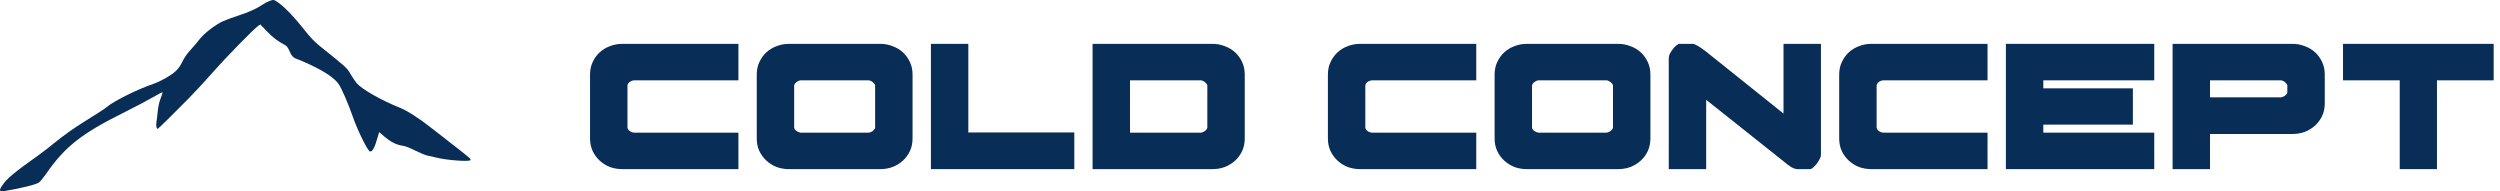 <?xml version="1.0" encoding="UTF-8"?> <svg xmlns="http://www.w3.org/2000/svg" width="340" height="26" viewBox="0 0 340 26" fill="none"><path d="M36.658 0.129C36.431 0.207 35.999 0.43 35.704 0.632C34.829 1.213 33.864 1.649 32.444 2.107C31.706 2.341 30.763 2.699 30.342 2.878C29.297 3.347 27.741 4.543 27.128 5.359C26.844 5.728 26.299 6.365 25.924 6.778C25.481 7.248 25.072 7.829 24.811 8.376C24.515 8.98 24.232 9.371 23.823 9.74C23.13 10.343 21.858 11.058 20.801 11.427C18.643 12.165 15.406 13.785 14.52 14.556C14.236 14.802 13.509 15.271 11.589 16.467C10.101 17.384 8.625 18.434 7.353 19.474C6.762 19.965 5.842 20.669 5.331 21.038C1.912 23.463 0.924 24.29 0.31 25.218C-0.292 26.123 -0.156 26.168 1.969 25.732C3.911 25.341 4.99 25.039 5.319 24.804C5.478 24.692 5.933 24.123 6.342 23.541C8.841 19.943 11.146 18.133 16.848 15.305C18.348 14.556 20.131 13.618 20.812 13.215C21.494 12.824 22.085 12.511 22.107 12.545C22.13 12.567 22.017 12.936 21.858 13.349C21.653 13.841 21.517 14.489 21.449 15.171C21.392 15.752 21.312 16.423 21.267 16.646C21.199 17.082 21.29 17.518 21.437 17.518C21.483 17.518 22.107 16.937 22.823 16.221C23.539 15.506 24.777 14.266 25.572 13.472C26.367 12.668 27.878 11.047 28.9 9.874C30.706 7.829 34.466 3.984 35.09 3.537L35.397 3.325L36.306 4.264C37.112 5.113 37.737 5.582 38.77 6.13C38.998 6.253 39.179 6.499 39.339 6.879C39.634 7.594 39.884 7.862 40.406 8.03C40.633 8.097 41.451 8.454 42.235 8.823C44.223 9.762 45.483 10.623 46.051 11.427C46.472 12.042 47.358 14.076 47.971 15.841C48.584 17.641 49.981 20.479 50.3 20.591C50.618 20.714 50.97 20.088 51.379 18.602L51.572 17.965L52.265 18.568C53.128 19.295 53.912 19.697 54.707 19.809C55.093 19.854 55.74 20.099 56.501 20.491C57.149 20.815 57.876 21.116 58.114 21.15C58.342 21.195 58.898 21.317 59.33 21.429C60.715 21.787 63.828 22.022 63.987 21.776C64.066 21.63 63.839 21.429 61.885 19.909C60.977 19.205 59.625 18.155 58.875 17.562C57.081 16.143 55.422 15.07 54.446 14.679C51.89 13.662 49.198 12.131 48.505 11.304C48.323 11.092 47.948 10.533 47.676 10.075C47.153 9.192 47.176 9.214 43.439 6.219C42.826 5.728 42.155 5.035 41.44 4.118C40.111 2.431 38.873 1.112 37.998 0.464C37.26 -0.072 37.248 -0.084 36.658 0.129Z" fill="#082D57"></path><path d="M326.363 10.925H318.65V5.965H339.139V10.925H331.427V23H326.363V10.925Z" fill="#082D57"></path><path d="M295.473 23V5.965H311.807C312.378 5.965 312.923 6.069 313.443 6.276C313.979 6.467 314.447 6.744 314.845 7.107C315.243 7.471 315.563 7.912 315.806 8.432C316.048 8.934 316.169 9.505 316.169 10.146V14.041C316.169 14.681 316.048 15.261 315.806 15.781C315.563 16.283 315.243 16.716 314.845 17.079C314.447 17.443 313.979 17.728 313.443 17.936C312.923 18.127 312.378 18.222 311.807 18.222H300.562V23H295.473ZM310.223 10.925H300.562V13.236H310.223C310.43 13.201 310.621 13.115 310.794 12.976C310.984 12.82 311.079 12.665 311.079 12.509V11.6C311.045 11.461 310.941 11.323 310.768 11.184C310.612 11.046 310.43 10.959 310.223 10.925Z" fill="#082D57"></path><path d="M290.07 12.015V16.949H277.891V18.04H292.978V23H272.801V5.965H292.978V10.925H277.891V12.015H290.07Z" fill="#082D57"></path><path d="M270.306 5.965V10.925H256.179C255.937 10.925 255.712 11.003 255.504 11.159C255.314 11.314 255.219 11.479 255.219 11.652V17.313C255.219 17.486 255.314 17.651 255.504 17.806C255.712 17.962 255.937 18.04 256.179 18.04H270.306V23H254.492C253.92 23 253.366 22.905 252.83 22.714C252.31 22.506 251.851 22.221 251.453 21.857C251.055 21.494 250.735 21.061 250.492 20.559C250.25 20.04 250.129 19.46 250.129 18.819V10.146C250.129 9.505 250.25 8.934 250.492 8.432C250.735 7.912 251.055 7.471 251.453 7.107C251.851 6.744 252.31 6.467 252.83 6.276C253.366 6.069 253.92 5.965 254.492 5.965H270.306Z" fill="#082D57"></path><path d="M242.558 21.935L232.041 13.573V23H226.951V7.861C226.951 7.687 227.003 7.497 227.107 7.289C227.228 7.064 227.367 6.856 227.522 6.666C227.678 6.458 227.834 6.294 227.99 6.173C228.163 6.034 228.302 5.965 228.405 5.965H230.197C230.509 5.965 231.123 6.32 232.041 7.03L242.558 15.443V5.965H247.648V21.104C247.648 21.243 247.587 21.424 247.466 21.65C247.362 21.857 247.232 22.065 247.076 22.273C246.921 22.463 246.756 22.636 246.583 22.792C246.427 22.931 246.297 23 246.194 23H244.402C244.229 23 243.986 22.922 243.675 22.766C243.38 22.593 243.008 22.316 242.558 21.935Z" fill="#082D57"></path><path d="M203.266 10.146C203.266 9.505 203.387 8.934 203.629 8.432C203.872 7.912 204.192 7.471 204.59 7.107C204.988 6.744 205.447 6.467 205.966 6.276C206.503 6.069 207.057 5.965 207.628 5.965H220.093C220.664 5.965 221.21 6.069 221.729 6.276C222.266 6.467 222.733 6.744 223.131 7.107C223.529 7.471 223.85 7.912 224.092 8.432C224.334 8.934 224.456 9.505 224.456 10.146V18.819C224.456 19.46 224.334 20.04 224.092 20.559C223.85 21.061 223.529 21.494 223.131 21.857C222.733 22.221 222.266 22.506 221.729 22.714C221.21 22.905 220.664 23 220.093 23H207.628C207.057 23 206.503 22.905 205.966 22.714C205.447 22.506 204.988 22.221 204.59 21.857C204.192 21.494 203.872 21.061 203.629 20.559C203.387 20.04 203.266 19.46 203.266 18.819V10.146ZM209.212 10.925C209.005 10.959 208.814 11.046 208.641 11.184C208.485 11.323 208.39 11.461 208.355 11.6V17.313C208.355 17.469 208.442 17.625 208.615 17.78C208.805 17.919 209.005 18.005 209.212 18.04H218.509C218.717 18.005 218.907 17.919 219.08 17.78C219.271 17.625 219.366 17.469 219.366 17.313V11.6C219.331 11.461 219.227 11.323 219.054 11.184C218.898 11.046 218.717 10.959 218.509 10.925H209.212Z" fill="#082D57"></path><path d="M200.771 5.965V10.925H186.644C186.402 10.925 186.177 11.003 185.969 11.159C185.779 11.314 185.684 11.479 185.684 11.652V17.313C185.684 17.486 185.779 17.651 185.969 17.806C186.177 17.962 186.402 18.04 186.644 18.04H200.771V23H184.956C184.385 23 183.831 22.905 183.294 22.714C182.775 22.506 182.316 22.221 181.918 21.857C181.52 21.494 181.2 21.061 180.957 20.559C180.715 20.04 180.594 19.46 180.594 18.819V10.146C180.594 9.505 180.715 8.934 180.957 8.432C181.2 7.912 181.52 7.471 181.918 7.107C182.316 6.744 182.775 6.467 183.294 6.276C183.831 6.069 184.385 5.965 184.956 5.965H200.771Z" fill="#082D57"></path><path d="M163.34 10.925H153.68V18.04H163.34C163.547 18.005 163.738 17.919 163.911 17.78C164.101 17.625 164.197 17.469 164.197 17.313V11.6C164.162 11.461 164.058 11.323 163.885 11.184C163.729 11.046 163.547 10.959 163.34 10.925ZM148.59 23V5.965H164.924C165.495 5.965 166.04 6.069 166.56 6.276C167.096 6.467 167.564 6.744 167.962 7.107C168.36 7.471 168.681 7.912 168.923 8.432C169.165 8.934 169.286 9.505 169.286 10.146V18.819C169.286 19.46 169.165 20.04 168.923 20.559C168.681 21.061 168.36 21.494 167.962 21.857C167.564 22.221 167.096 22.506 166.56 22.714C166.04 22.905 165.495 23 164.924 23H148.59Z" fill="#082D57"></path><path d="M131.693 18.014H146.106V23H126.604V5.965H131.693V18.014Z" fill="#082D57"></path><path d="M102.918 10.146C102.918 9.505 103.039 8.934 103.282 8.432C103.524 7.912 103.844 7.471 104.242 7.107C104.641 6.744 105.099 6.467 105.619 6.276C106.155 6.069 106.709 5.965 107.281 5.965H119.745C120.317 5.965 120.862 6.069 121.381 6.276C121.918 6.467 122.385 6.744 122.784 7.107C123.182 7.471 123.502 7.912 123.744 8.432C123.987 8.934 124.108 9.505 124.108 10.146V18.819C124.108 19.46 123.987 20.04 123.744 20.559C123.502 21.061 123.182 21.494 122.784 21.857C122.385 22.221 121.918 22.506 121.381 22.714C120.862 22.905 120.317 23 119.745 23H107.281C106.709 23 106.155 22.905 105.619 22.714C105.099 22.506 104.641 22.221 104.242 21.857C103.844 21.494 103.524 21.061 103.282 20.559C103.039 20.04 102.918 19.46 102.918 18.819V10.146ZM108.865 10.925C108.657 10.959 108.466 11.046 108.293 11.184C108.138 11.323 108.042 11.461 108.008 11.6V17.313C108.008 17.469 108.094 17.625 108.267 17.78C108.458 17.919 108.657 18.005 108.865 18.04H118.161C118.369 18.005 118.559 17.919 118.733 17.78C118.923 17.625 119.018 17.469 119.018 17.313V11.6C118.984 11.461 118.88 11.323 118.707 11.184C118.551 11.046 118.369 10.959 118.161 10.925H108.865Z" fill="#082D57"></path><path d="M100.423 5.965V10.925H86.297C86.054 10.925 85.829 11.003 85.621 11.159C85.431 11.314 85.336 11.479 85.336 11.652V17.313C85.336 17.486 85.431 17.651 85.621 17.806C85.829 17.962 86.054 18.04 86.297 18.04H100.423V23H84.609C84.037 23 83.484 22.905 82.947 22.714C82.427 22.506 81.969 22.221 81.57 21.857C81.172 21.494 80.852 21.061 80.61 20.559C80.367 20.04 80.246 19.46 80.246 18.819V10.146C80.246 9.505 80.367 8.934 80.61 8.432C80.852 7.912 81.172 7.471 81.57 7.107C81.969 6.744 82.427 6.467 82.947 6.276C83.484 6.069 84.037 5.965 84.609 5.965H100.423Z" fill="#082D57"></path></svg> 